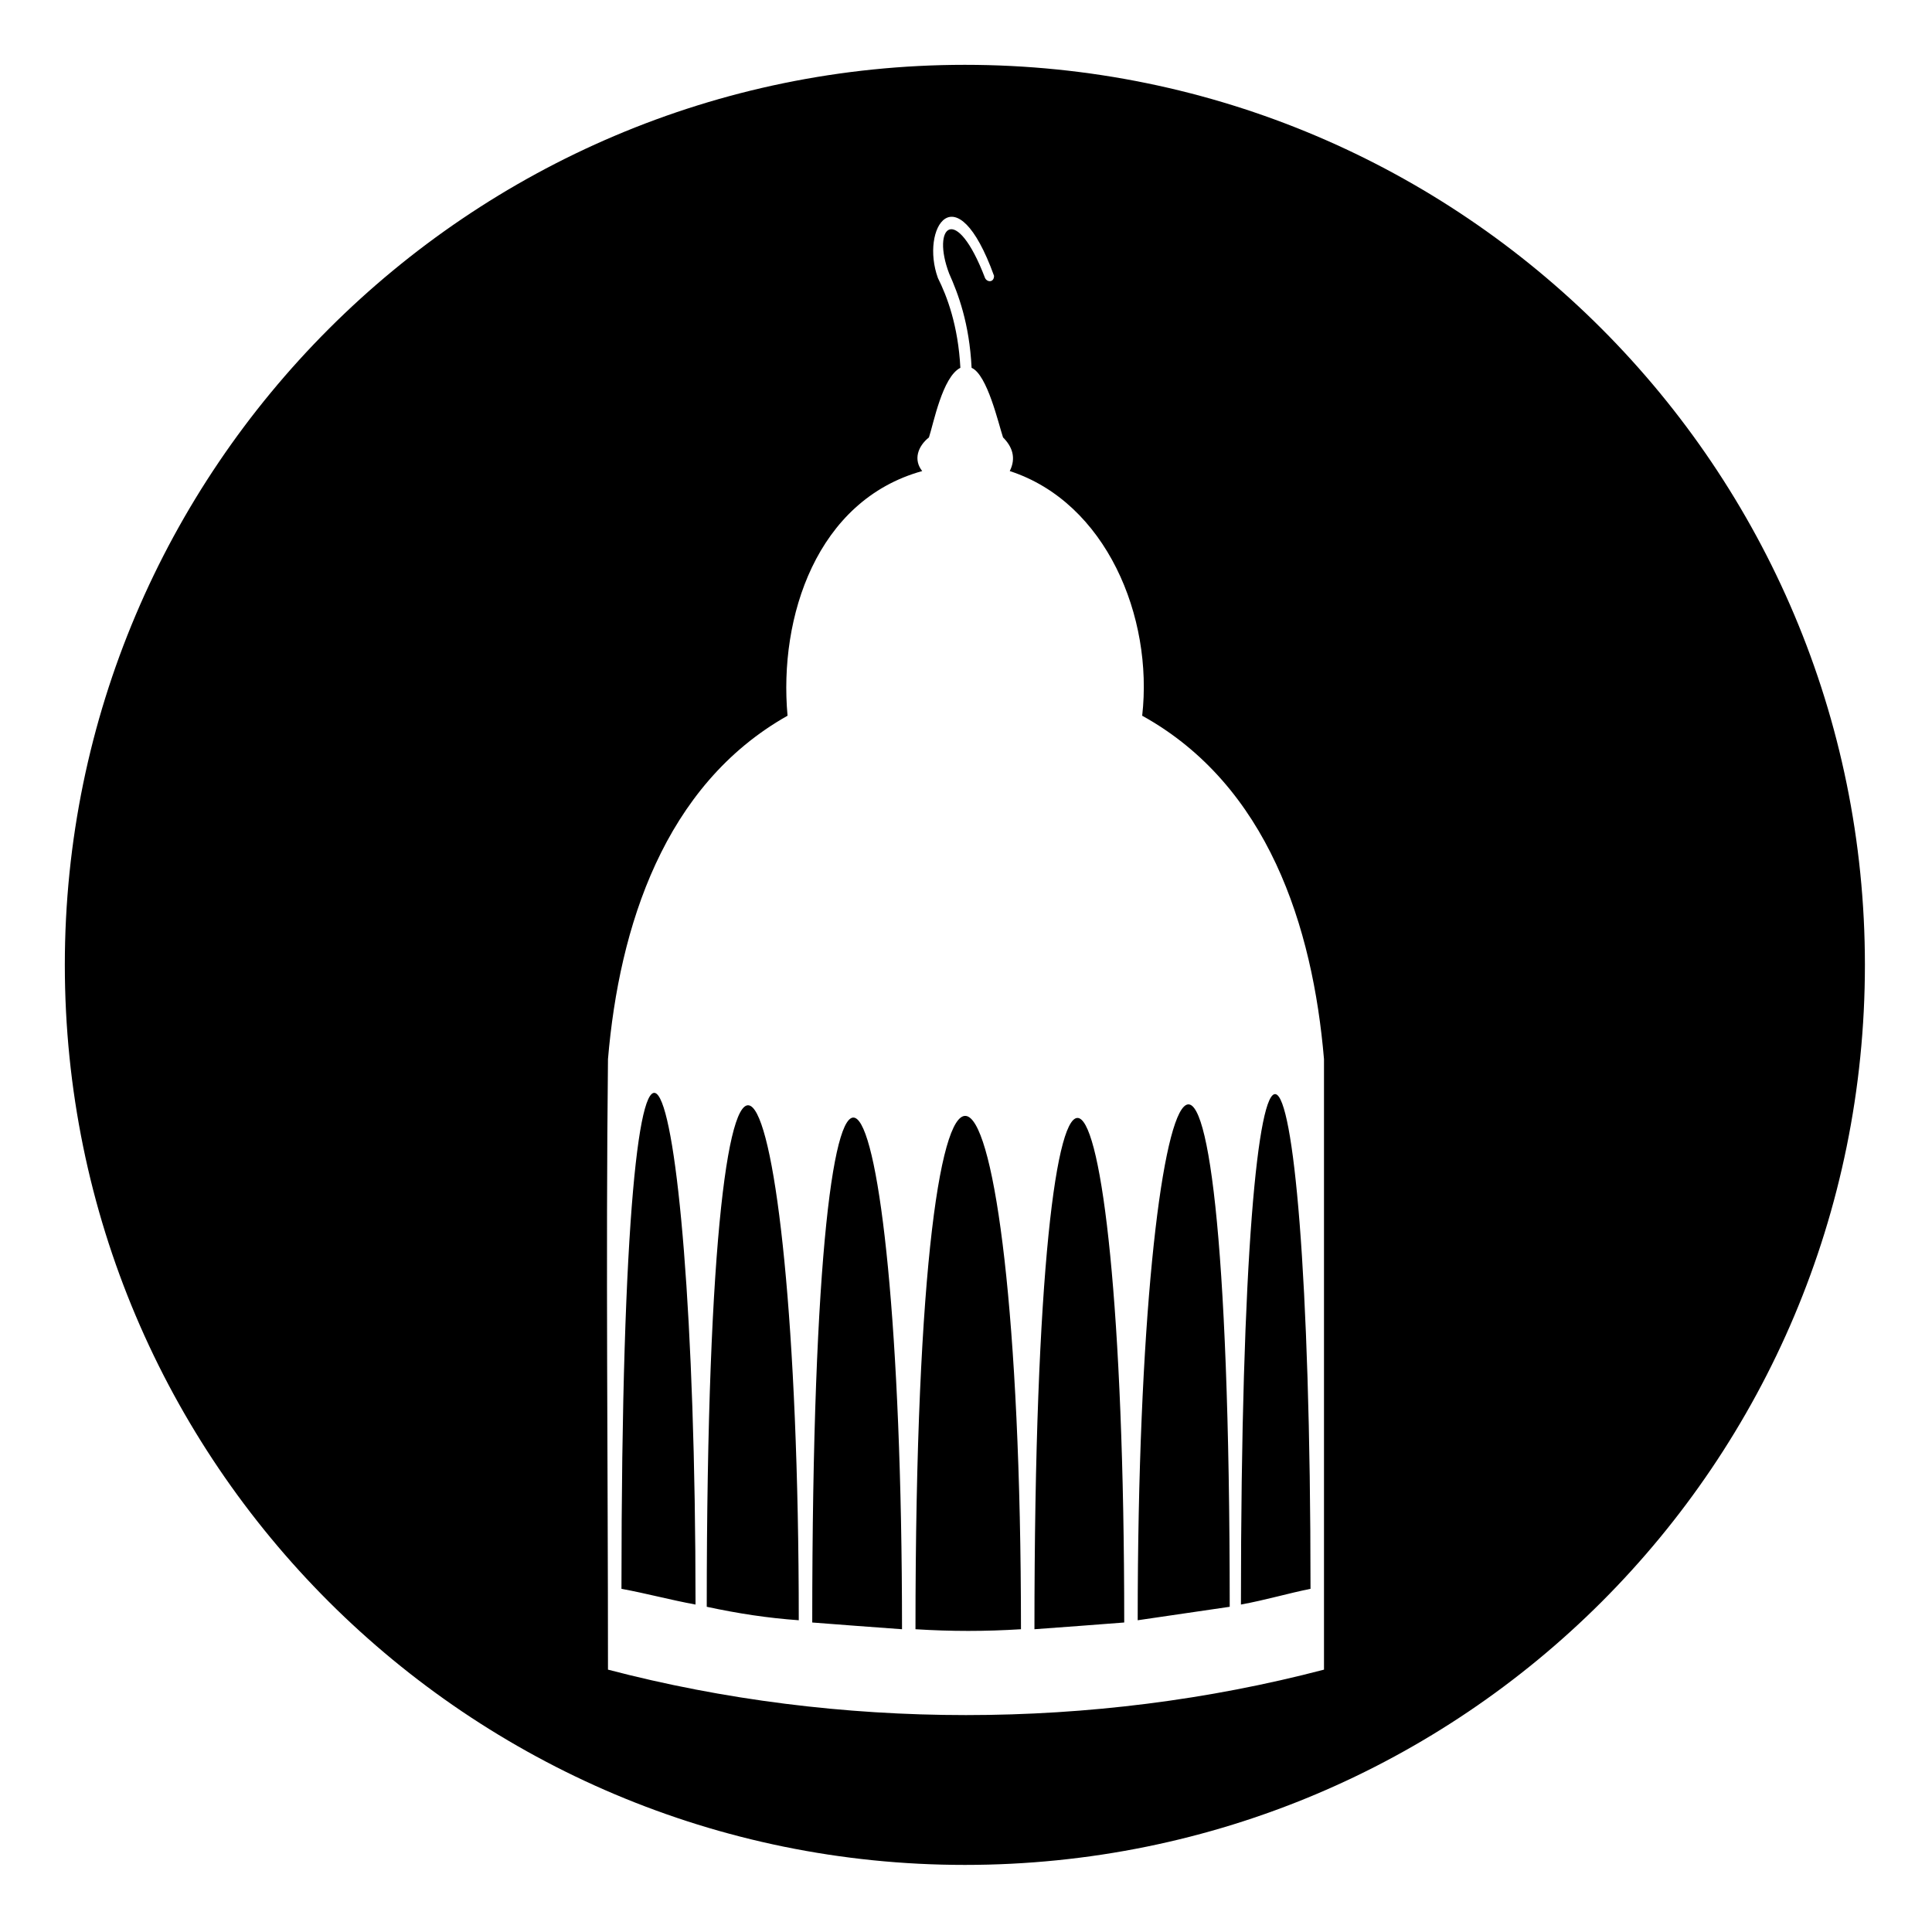 <?xml version="1.0" encoding="UTF-8"?>
<!-- Uploaded to: ICON Repo, www.iconrepo.com, Generator: ICON Repo Mixer Tools -->
<svg fill="#000000" width="800px" height="800px" version="1.1" viewBox="144 144 512 512" xmlns="http://www.w3.org/2000/svg">
 <path d="m399.7 161.18c132.05 0 238.52 107.07 238.52 238.52 0 132.05-106.47 238.52-238.52 238.52-131.45 0-238.52-106.47-238.52-238.52 0-131.45 107.07-238.52 238.52-238.52zm-1.191 80.301c-0.594-11.301-3.57-19.035-5.949-23.793-4.758-13.086 4.758-28.551 14.871-0.594 0 1.785-1.785 1.785-2.379 0.594-7.734-20.223-14.277-13.68-9.516-1.191 2.379 5.352 5.352 13.086 5.949 24.98 4.164 1.785 7.137 14.871 8.328 18.438 2.379 2.379 3.57 5.352 1.785 8.922 25.578 8.328 38.066 38.664 35.094 64.836 33.309 18.438 45.207 55.914 48.18 91.008v161.79c-61.266 16.059-128.48 16.059-189.75 0 0-54.129-0.594-108.26 0-161.79 2.973-35.094 14.871-72.566 47.586-91.008-2.379-26.172 7.734-57.102 35.688-64.836-2.379-2.973-1.191-6.543 1.785-8.922 1.191-3.57 3.57-16.059 8.328-18.438zm74.352 327.74c6.543-1.191 12.492-2.973 18.438-4.164 0-168.93-18.438-182.02-18.438 4.164zm-2.973 0.594c0-200.45-24.387-154.06-24.387 3.57 8.328-1.191 16.059-2.379 24.387-3.57zm-27.957 4.164c0-167.74-23.793-189.15-23.793 1.785 8.328-0.594 16.059-1.191 23.793-1.785zm-27.363 1.785c0-167.14-27.957-195.1-27.957 0 9.516 0.594 18.438 0.594 27.957 0zm-83.273-5.949c8.328 1.785 16.059 2.973 24.387 3.57 0-157.62-24.387-203.43-24.387-3.57zm-2.973-0.594c0-153.46-19.629-204.62-19.629-4.164 6.543 1.191 13.086 2.973 19.629 4.164zm30.93 4.758c7.734 0.594 15.465 1.191 23.793 1.785 0-160.6-23.793-199.26-23.793-1.785z" fill-rule="evenodd"/>
</svg>